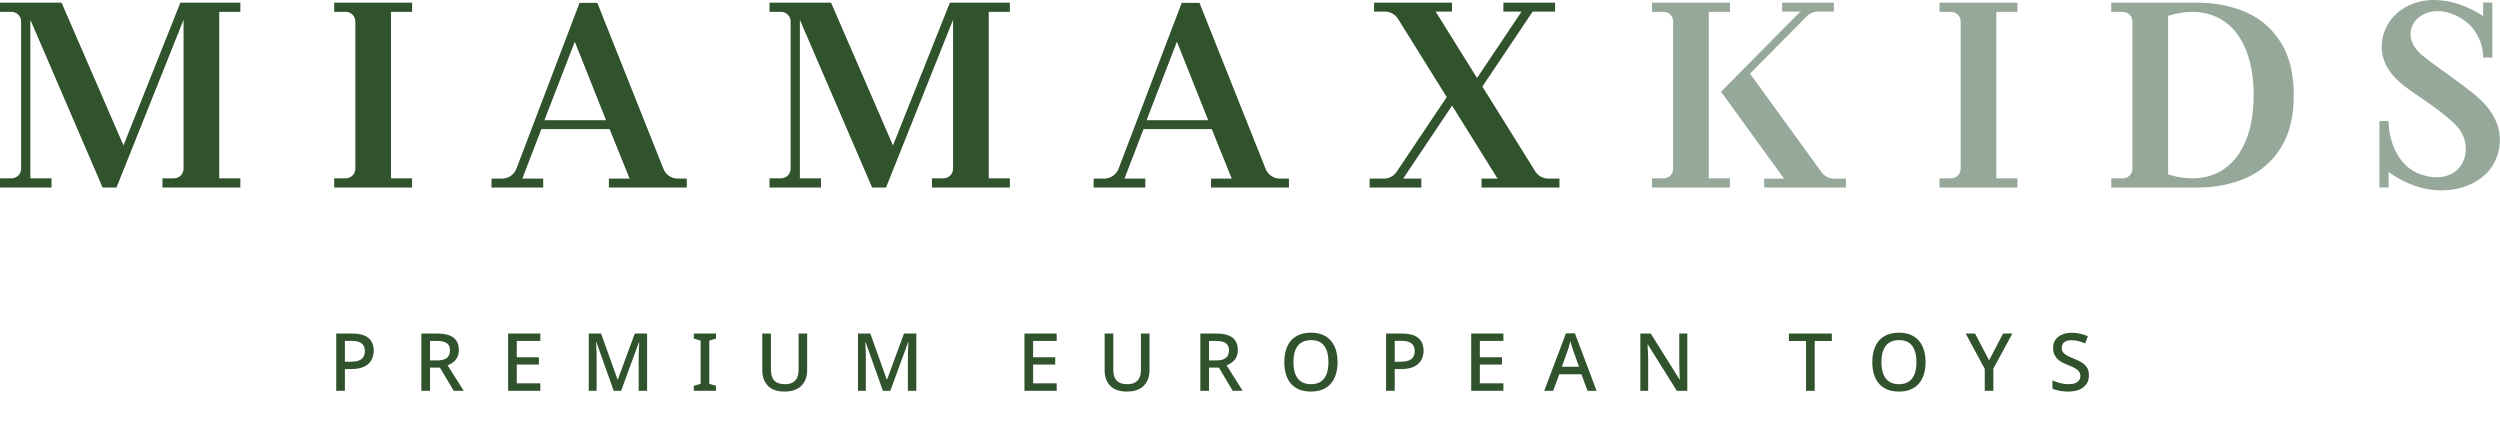 <?xml version="1.0" encoding="UTF-8"?> <svg xmlns="http://www.w3.org/2000/svg" width="276" height="47" viewBox="0 0 276 47" fill="none"><path d="M24.203 1.309V19.686H26.535V20.702H17.933V19.686H19.207C19.791 19.686 20.265 19.212 20.265 18.628V2.185L14.199 17.358L12.861 20.702H11.329L3.353 2.185V19.686H5.686V20.702H0V19.686H1.274C1.858 19.686 2.333 19.212 2.333 18.628V2.367C2.333 1.783 1.858 1.309 1.274 1.309H0V0.293H6.795L13.632 16.054L19.914 0.293H26.535V1.309H24.203Z" fill="#30522C"></path><path d="M109.156 1.309V19.686H111.489V20.702H102.886V19.686H104.161C104.745 19.686 105.219 19.212 105.219 18.628V2.185L99.153 17.358L97.815 20.702H96.282L88.306 2.185V19.686H90.639V20.702H84.954V19.686H86.228C86.812 19.686 87.286 19.212 87.286 18.628V2.367C87.286 1.783 86.812 1.309 86.228 1.309H84.954V0.293H91.748L98.585 16.054L104.868 0.293H111.489V1.309H109.156Z" fill="#30522C"></path><path d="M36.893 19.686V20.702H45.495V19.686H43.163V1.309H45.5V0.293H36.893V1.309H38.172C38.756 1.309 39.23 1.783 39.23 2.367V18.628C39.23 19.212 38.756 19.686 38.172 19.686H36.893Z" fill="#30522C"></path><path fill-rule="evenodd" clip-rule="evenodd" d="M60.104 13.269H66.907L63.456 4.603L60.104 13.269ZM54.261 20.703V19.716H55.43C56.133 19.716 56.763 19.28 57.013 18.624L63.981 0.319H65.946L73.248 18.65C73.507 19.293 74.129 19.716 74.823 19.716H75.822V20.703H67.22V19.716H69.506L67.3 14.251H59.769L57.665 19.716H59.968V20.703H54.261Z" fill="#30522C"></path><path fill-rule="evenodd" clip-rule="evenodd" d="M126.581 13.269H133.384L129.934 4.603L126.581 13.269ZM120.739 20.703V19.716H121.907C122.61 19.716 123.241 19.28 123.491 18.624L130.459 0.319H132.423L139.726 18.65C139.984 19.293 140.606 19.716 141.301 19.716H142.3V20.703H133.697V19.716H135.983L133.778 14.251H126.247L124.143 19.716H126.446V20.703H120.739Z" fill="#30522C"></path><path d="M169.492 18.92L163.654 9.556L169.204 1.279H171.681V0.293H165.974V1.279H167.981L163.066 8.612L158.494 1.279H160.301V0.293H151.699V1.279H152.901C153.486 1.279 154.027 1.58 154.336 2.075L159.721 10.716L154.188 18.967C153.875 19.437 153.346 19.716 152.783 19.716H151.208V20.702H156.915V19.716H154.908L160.31 11.66L165.331 19.716H163.561V20.702H172.163V19.716H170.927C170.343 19.716 169.801 19.415 169.492 18.92Z" fill="#30522C"></path><path d="M214.121 19.691V20.707H222.723V19.691H220.391V1.313H222.728V0.297H214.121V1.313H215.4C215.984 1.313 216.458 1.788 216.458 2.372V18.632C216.458 19.217 215.984 19.691 215.4 19.691H214.121Z" fill="#2C5234" fill-opacity="0.5"></path><path d="M182.38 19.691V20.707H190.983V19.691H188.65V1.313H190.987V0.297H182.38V1.313H183.659C184.243 1.313 184.717 1.788 184.717 2.372V18.632C184.717 19.217 184.243 19.691 183.659 19.691H182.38Z" fill="#2C5234" fill-opacity="0.5"></path><path d="M202.477 19.721C201.936 19.721 201.428 19.462 201.106 19.022L193.431 8.447L193.202 8.13L199.484 1.784C199.802 1.462 200.234 1.28 200.687 1.28H202.456V0.293H196.75V1.28H198.756L192.685 7.414L190.001 10.128L190.518 10.839L196.957 19.716H194.764V20.703H203.79V19.716H202.477V19.721Z" fill="#2C5234" fill-opacity="0.5"></path><path d="M251.758 4.611C250.776 3.096 249.485 1.999 247.881 1.318C246.276 0.636 244.502 0.297 242.559 0.297H233.081V1.313H234.359C234.943 1.313 235.417 1.788 235.417 2.372V2.465C235.417 2.465 235.417 2.478 235.417 2.486V18.522C235.417 18.522 235.417 18.535 235.417 18.544V18.632C235.417 19.217 234.943 19.691 234.359 19.691H233.081V20.707H242.559C244.502 20.707 246.276 20.368 247.881 19.686C249.485 19.005 250.776 17.909 251.758 16.393C252.741 14.877 253.232 12.913 253.232 10.504C253.232 8.095 252.741 6.131 251.758 4.615V4.611ZM247.986 15.406C247.44 16.787 246.661 17.845 245.641 18.582C244.621 19.318 243.41 19.686 242.013 19.686C241.179 19.686 240.294 19.547 239.359 19.263V1.741C240.29 1.457 241.175 1.313 242.013 1.313C243.414 1.313 244.621 1.682 245.641 2.418C246.661 3.155 247.445 4.213 247.986 5.593C248.528 6.973 248.803 8.608 248.803 10.5C248.803 12.392 248.533 14.026 247.986 15.406Z" fill="#2C5234" fill-opacity="0.5"></path><path d="M267.446 6.133C264.148 3.449 267.589 -0.433 271.658 1.989C273.195 2.903 274.139 4.558 274.139 6.349H275.155V0.282H274.139V1.773C271.298 -0.107 267.594 -0.772 264.977 1.172C262.967 2.666 262.298 5.426 263.631 7.564C265.066 9.867 267.691 10.659 270.909 13.592C273.707 16.141 271.874 20.929 267.12 19.206C264.876 18.393 263.703 15.743 263.703 13.355H262.687V20.692H263.703V18.982C268.707 22.593 273.83 20.827 275.303 18.08C276.463 15.921 276.353 13.169 273.487 10.688C271.785 9.215 269.126 7.5 267.446 6.133Z" fill="#2C5234" fill-opacity="0.5"></path><path d="M38.889 36.825C39.715 36.825 40.316 36.993 40.694 37.329C41.071 37.659 41.26 38.122 41.26 38.718C41.26 38.983 41.215 39.237 41.127 39.478C41.044 39.72 40.906 39.938 40.711 40.133C40.517 40.322 40.257 40.472 39.933 40.584C39.614 40.69 39.222 40.743 38.756 40.743H38.075V43.141H37.12V36.825H38.889ZM38.818 37.63H38.075V39.938H38.65C39.01 39.938 39.311 39.9 39.552 39.823C39.794 39.741 39.974 39.614 40.092 39.443C40.216 39.266 40.278 39.036 40.278 38.753C40.278 38.376 40.16 38.095 39.924 37.913C39.694 37.724 39.325 37.63 38.818 37.63ZM48.286 36.825C48.829 36.825 49.274 36.892 49.622 37.028C49.97 37.164 50.229 37.367 50.4 37.638C50.571 37.904 50.657 38.24 50.657 38.647C50.657 38.971 50.595 39.245 50.471 39.469C50.353 39.688 50.2 39.868 50.011 40.009C49.822 40.145 49.625 40.254 49.419 40.336L51.188 43.141H50.091L48.569 40.584H47.472V43.141H46.517V36.825H48.286ZM48.224 37.638H47.472V39.788H48.269C48.593 39.788 48.858 39.747 49.065 39.664C49.277 39.582 49.43 39.458 49.525 39.293C49.625 39.127 49.675 38.924 49.675 38.682C49.675 38.429 49.622 38.228 49.516 38.081C49.416 37.927 49.256 37.815 49.038 37.745C48.826 37.674 48.554 37.638 48.224 37.638ZM59.652 43.141H56.096V36.825H59.652V37.638H57.051V39.443H59.492V40.248H57.051V42.318H59.652V43.141ZM67.751 43.141L65.841 37.771H65.805C65.811 37.889 65.82 38.048 65.832 38.249C65.844 38.449 65.853 38.664 65.858 38.895C65.864 39.124 65.867 39.352 65.867 39.576V43.141H65V36.825H66.363L68.176 41.893H68.212L70.078 36.825H71.44V43.141H70.511V39.523C70.511 39.316 70.514 39.104 70.52 38.886C70.532 38.662 70.541 38.452 70.547 38.258C70.559 38.063 70.567 37.904 70.573 37.78H70.538L68.574 43.141H67.751ZM79.048 43.141H76.597V42.592L77.349 42.371V37.603L76.597 37.373V36.825H79.048V37.373L78.305 37.603V42.371L79.048 42.592V43.141ZM89.11 40.911C89.11 41.348 89.019 41.743 88.836 42.097C88.659 42.445 88.385 42.722 88.013 42.928C87.642 43.129 87.173 43.229 86.607 43.229C85.805 43.229 85.194 43.017 84.776 42.592C84.363 42.162 84.156 41.596 84.156 40.894V36.825H85.112V40.849C85.112 41.368 85.239 41.761 85.492 42.026C85.746 42.285 86.132 42.415 86.651 42.415C87.005 42.415 87.294 42.35 87.518 42.221C87.742 42.091 87.904 41.911 88.004 41.681C88.111 41.445 88.164 41.165 88.164 40.841V36.825H89.11V40.911ZM97.472 43.141L95.561 37.771H95.526C95.532 37.889 95.541 38.048 95.553 38.249C95.564 38.449 95.573 38.664 95.579 38.895C95.585 39.124 95.588 39.352 95.588 39.576V43.141H94.721V36.825H96.083L97.897 41.893H97.932L99.799 36.825H101.161V43.141H100.232V39.523C100.232 39.316 100.235 39.104 100.241 38.886C100.253 38.662 100.262 38.452 100.268 38.258C100.279 38.063 100.288 37.904 100.294 37.78H100.259L98.295 43.141H97.472ZM116.657 43.141H113.101V36.825H116.657V37.638H114.056V39.443H116.498V40.248H114.056V42.318H116.657V43.141ZM126.906 40.911C126.906 41.348 126.815 41.743 126.632 42.097C126.455 42.445 126.181 42.722 125.809 42.928C125.438 43.129 124.969 43.229 124.403 43.229C123.601 43.229 122.99 43.017 122.572 42.592C122.159 42.162 121.953 41.596 121.953 40.894V36.825H122.908V40.849C122.908 41.368 123.035 41.761 123.288 42.026C123.542 42.285 123.928 42.415 124.447 42.415C124.801 42.415 125.09 42.35 125.314 42.221C125.538 42.091 125.7 41.911 125.801 41.681C125.907 41.445 125.96 41.165 125.96 40.841V36.825H126.906V40.911ZM134.286 36.825C134.829 36.825 135.274 36.892 135.622 37.028C135.97 37.164 136.23 37.367 136.401 37.638C136.572 37.904 136.657 38.24 136.657 38.647C136.657 38.971 136.595 39.245 136.471 39.469C136.353 39.688 136.2 39.868 136.011 40.009C135.823 40.145 135.625 40.254 135.419 40.336L137.188 43.141H136.091L134.569 40.584H133.473V43.141H132.517V36.825H134.286ZM134.224 37.638H133.473V39.788H134.269C134.593 39.788 134.858 39.747 135.065 39.664C135.277 39.582 135.43 39.458 135.525 39.293C135.625 39.127 135.675 38.924 135.675 38.682C135.675 38.429 135.622 38.228 135.516 38.081C135.416 37.927 135.257 37.815 135.038 37.745C134.826 37.674 134.555 37.638 134.224 37.638ZM147.669 39.974C147.669 40.463 147.607 40.908 147.483 41.309C147.365 41.705 147.182 42.047 146.935 42.336C146.693 42.625 146.386 42.846 146.015 42.999C145.649 43.152 145.221 43.229 144.732 43.229C144.231 43.229 143.794 43.152 143.423 42.999C143.057 42.84 142.75 42.619 142.503 42.336C142.261 42.047 142.081 41.702 141.963 41.301C141.845 40.9 141.786 40.454 141.786 39.965C141.786 39.316 141.892 38.75 142.105 38.266C142.317 37.783 142.641 37.405 143.078 37.134C143.52 36.863 144.074 36.727 144.741 36.727C145.389 36.727 145.929 36.863 146.36 37.134C146.796 37.4 147.123 37.777 147.342 38.266C147.56 38.75 147.669 39.319 147.669 39.974ZM142.795 39.974C142.795 40.481 142.862 40.917 142.998 41.283C143.134 41.643 143.346 41.923 143.635 42.123C143.924 42.318 144.29 42.415 144.732 42.415C145.18 42.415 145.546 42.318 145.829 42.123C146.112 41.923 146.321 41.643 146.457 41.283C146.593 40.917 146.66 40.481 146.66 39.974C146.66 39.213 146.507 38.62 146.2 38.196C145.9 37.765 145.413 37.55 144.741 37.55C144.293 37.55 143.924 37.647 143.635 37.842C143.346 38.036 143.134 38.314 142.998 38.673C142.862 39.033 142.795 39.467 142.795 39.974ZM154.791 36.825C155.617 36.825 156.218 36.993 156.596 37.329C156.973 37.659 157.162 38.122 157.162 38.718C157.162 38.983 157.118 39.237 157.029 39.478C156.947 39.72 156.808 39.938 156.614 40.133C156.419 40.322 156.159 40.472 155.835 40.584C155.517 40.69 155.124 40.743 154.659 40.743H153.977V43.141H153.022V36.825H154.791ZM154.721 37.63H153.977V39.938H154.552C154.912 39.938 155.213 39.9 155.455 39.823C155.697 39.741 155.876 39.614 155.994 39.443C156.118 39.266 156.18 39.036 156.18 38.753C156.18 38.376 156.062 38.095 155.826 37.913C155.596 37.724 155.228 37.63 154.721 37.63ZM165.975 43.141H162.419V36.825H165.975V37.638H163.375V39.443H165.816V40.248H163.375V42.318H165.975V43.141ZM175.261 43.141L174.588 41.318H172.147L171.474 43.141H170.484L172.881 36.798H173.872L176.26 43.141H175.261ZM173.686 38.709C173.668 38.644 173.636 38.547 173.589 38.417C173.547 38.281 173.506 38.146 173.465 38.01C173.424 37.868 173.391 37.753 173.368 37.665C173.338 37.783 173.303 37.913 173.261 38.054C173.226 38.19 173.191 38.317 173.155 38.434C173.12 38.547 173.09 38.638 173.067 38.709L172.43 40.487H174.323L173.686 38.709ZM186.277 43.141H185.118L181.924 38.036H181.889C181.895 38.154 181.901 38.281 181.907 38.417C181.918 38.553 181.927 38.697 181.933 38.85C181.939 38.998 181.945 39.151 181.951 39.31C181.957 39.464 181.96 39.62 181.96 39.779V43.141H181.093V36.825H182.243L185.427 41.902H185.454C185.448 41.814 185.442 41.705 185.436 41.575C185.43 41.439 185.424 41.295 185.418 41.141C185.418 40.988 185.416 40.832 185.41 40.673C185.404 40.513 185.398 40.363 185.392 40.221V36.825H186.277V43.141ZM200.343 43.141H199.388V37.647H197.495V36.825H202.236V37.647H200.343V43.141ZM212.585 39.974C212.585 40.463 212.523 40.908 212.4 41.309C212.282 41.705 212.099 42.047 211.851 42.336C211.609 42.625 211.303 42.846 210.931 42.999C210.566 43.152 210.138 43.229 209.649 43.229C209.147 43.229 208.711 43.152 208.339 42.999C207.974 42.84 207.667 42.619 207.419 42.336C207.178 42.047 206.998 41.702 206.88 41.301C206.762 40.9 206.703 40.454 206.703 39.965C206.703 39.316 206.809 38.75 207.021 38.266C207.234 37.783 207.558 37.405 207.994 37.134C208.437 36.863 208.991 36.727 209.657 36.727C210.306 36.727 210.846 36.863 211.276 37.134C211.713 37.4 212.04 37.777 212.258 38.266C212.476 38.75 212.585 39.319 212.585 39.974ZM207.711 39.974C207.711 40.481 207.779 40.917 207.915 41.283C208.05 41.643 208.263 41.923 208.552 42.123C208.841 42.318 209.206 42.415 209.649 42.415C210.097 42.415 210.462 42.318 210.745 42.123C211.028 41.923 211.238 41.643 211.373 41.283C211.509 40.917 211.577 40.481 211.577 39.974C211.577 39.213 211.424 38.62 211.117 38.196C210.816 37.765 210.33 37.55 209.657 37.55C209.209 37.55 208.841 37.647 208.552 37.842C208.263 38.036 208.05 38.314 207.915 38.673C207.779 39.033 207.711 39.467 207.711 39.974ZM219.595 39.779L221.143 36.825H222.169L220.064 40.69V43.141H219.117V40.726L217.012 36.825H218.047L219.595 39.779ZM230.617 41.433C230.617 41.811 230.526 42.132 230.343 42.398C230.16 42.663 229.898 42.869 229.556 43.017C229.214 43.158 228.807 43.229 228.335 43.229C228.105 43.229 227.884 43.214 227.671 43.185C227.459 43.161 227.262 43.126 227.079 43.079C226.896 43.032 226.734 42.972 226.592 42.902V41.999C226.828 42.106 227.105 42.203 227.424 42.291C227.742 42.374 228.067 42.415 228.397 42.415C228.68 42.415 228.916 42.377 229.105 42.3C229.293 42.224 229.435 42.117 229.529 41.982C229.623 41.846 229.671 41.687 229.671 41.504C229.671 41.309 229.621 41.147 229.52 41.018C229.426 40.882 229.276 40.758 229.069 40.646C228.869 40.528 228.597 40.404 228.255 40.275C228.019 40.186 227.804 40.089 227.61 39.983C227.421 39.87 227.253 39.741 227.105 39.593C226.964 39.446 226.855 39.275 226.778 39.08C226.701 38.886 226.663 38.659 226.663 38.399C226.663 38.051 226.749 37.753 226.92 37.506C227.096 37.258 227.338 37.069 227.645 36.94C227.952 36.804 228.308 36.736 228.715 36.736C229.057 36.736 229.373 36.772 229.662 36.842C229.957 36.907 230.237 36.998 230.502 37.117L230.201 37.904C229.96 37.803 229.715 37.721 229.467 37.656C229.219 37.591 228.96 37.559 228.689 37.559C228.453 37.559 228.255 37.594 228.096 37.665C227.937 37.736 227.816 37.833 227.733 37.957C227.657 38.081 227.618 38.225 227.618 38.39C227.618 38.585 227.663 38.747 227.751 38.877C227.84 39.007 227.981 39.127 228.176 39.239C228.37 39.346 228.627 39.464 228.945 39.593C229.299 39.729 229.6 39.876 229.848 40.036C230.101 40.195 230.293 40.387 230.423 40.611C230.552 40.829 230.617 41.103 230.617 41.433Z" fill="#30522C"></path></svg> 